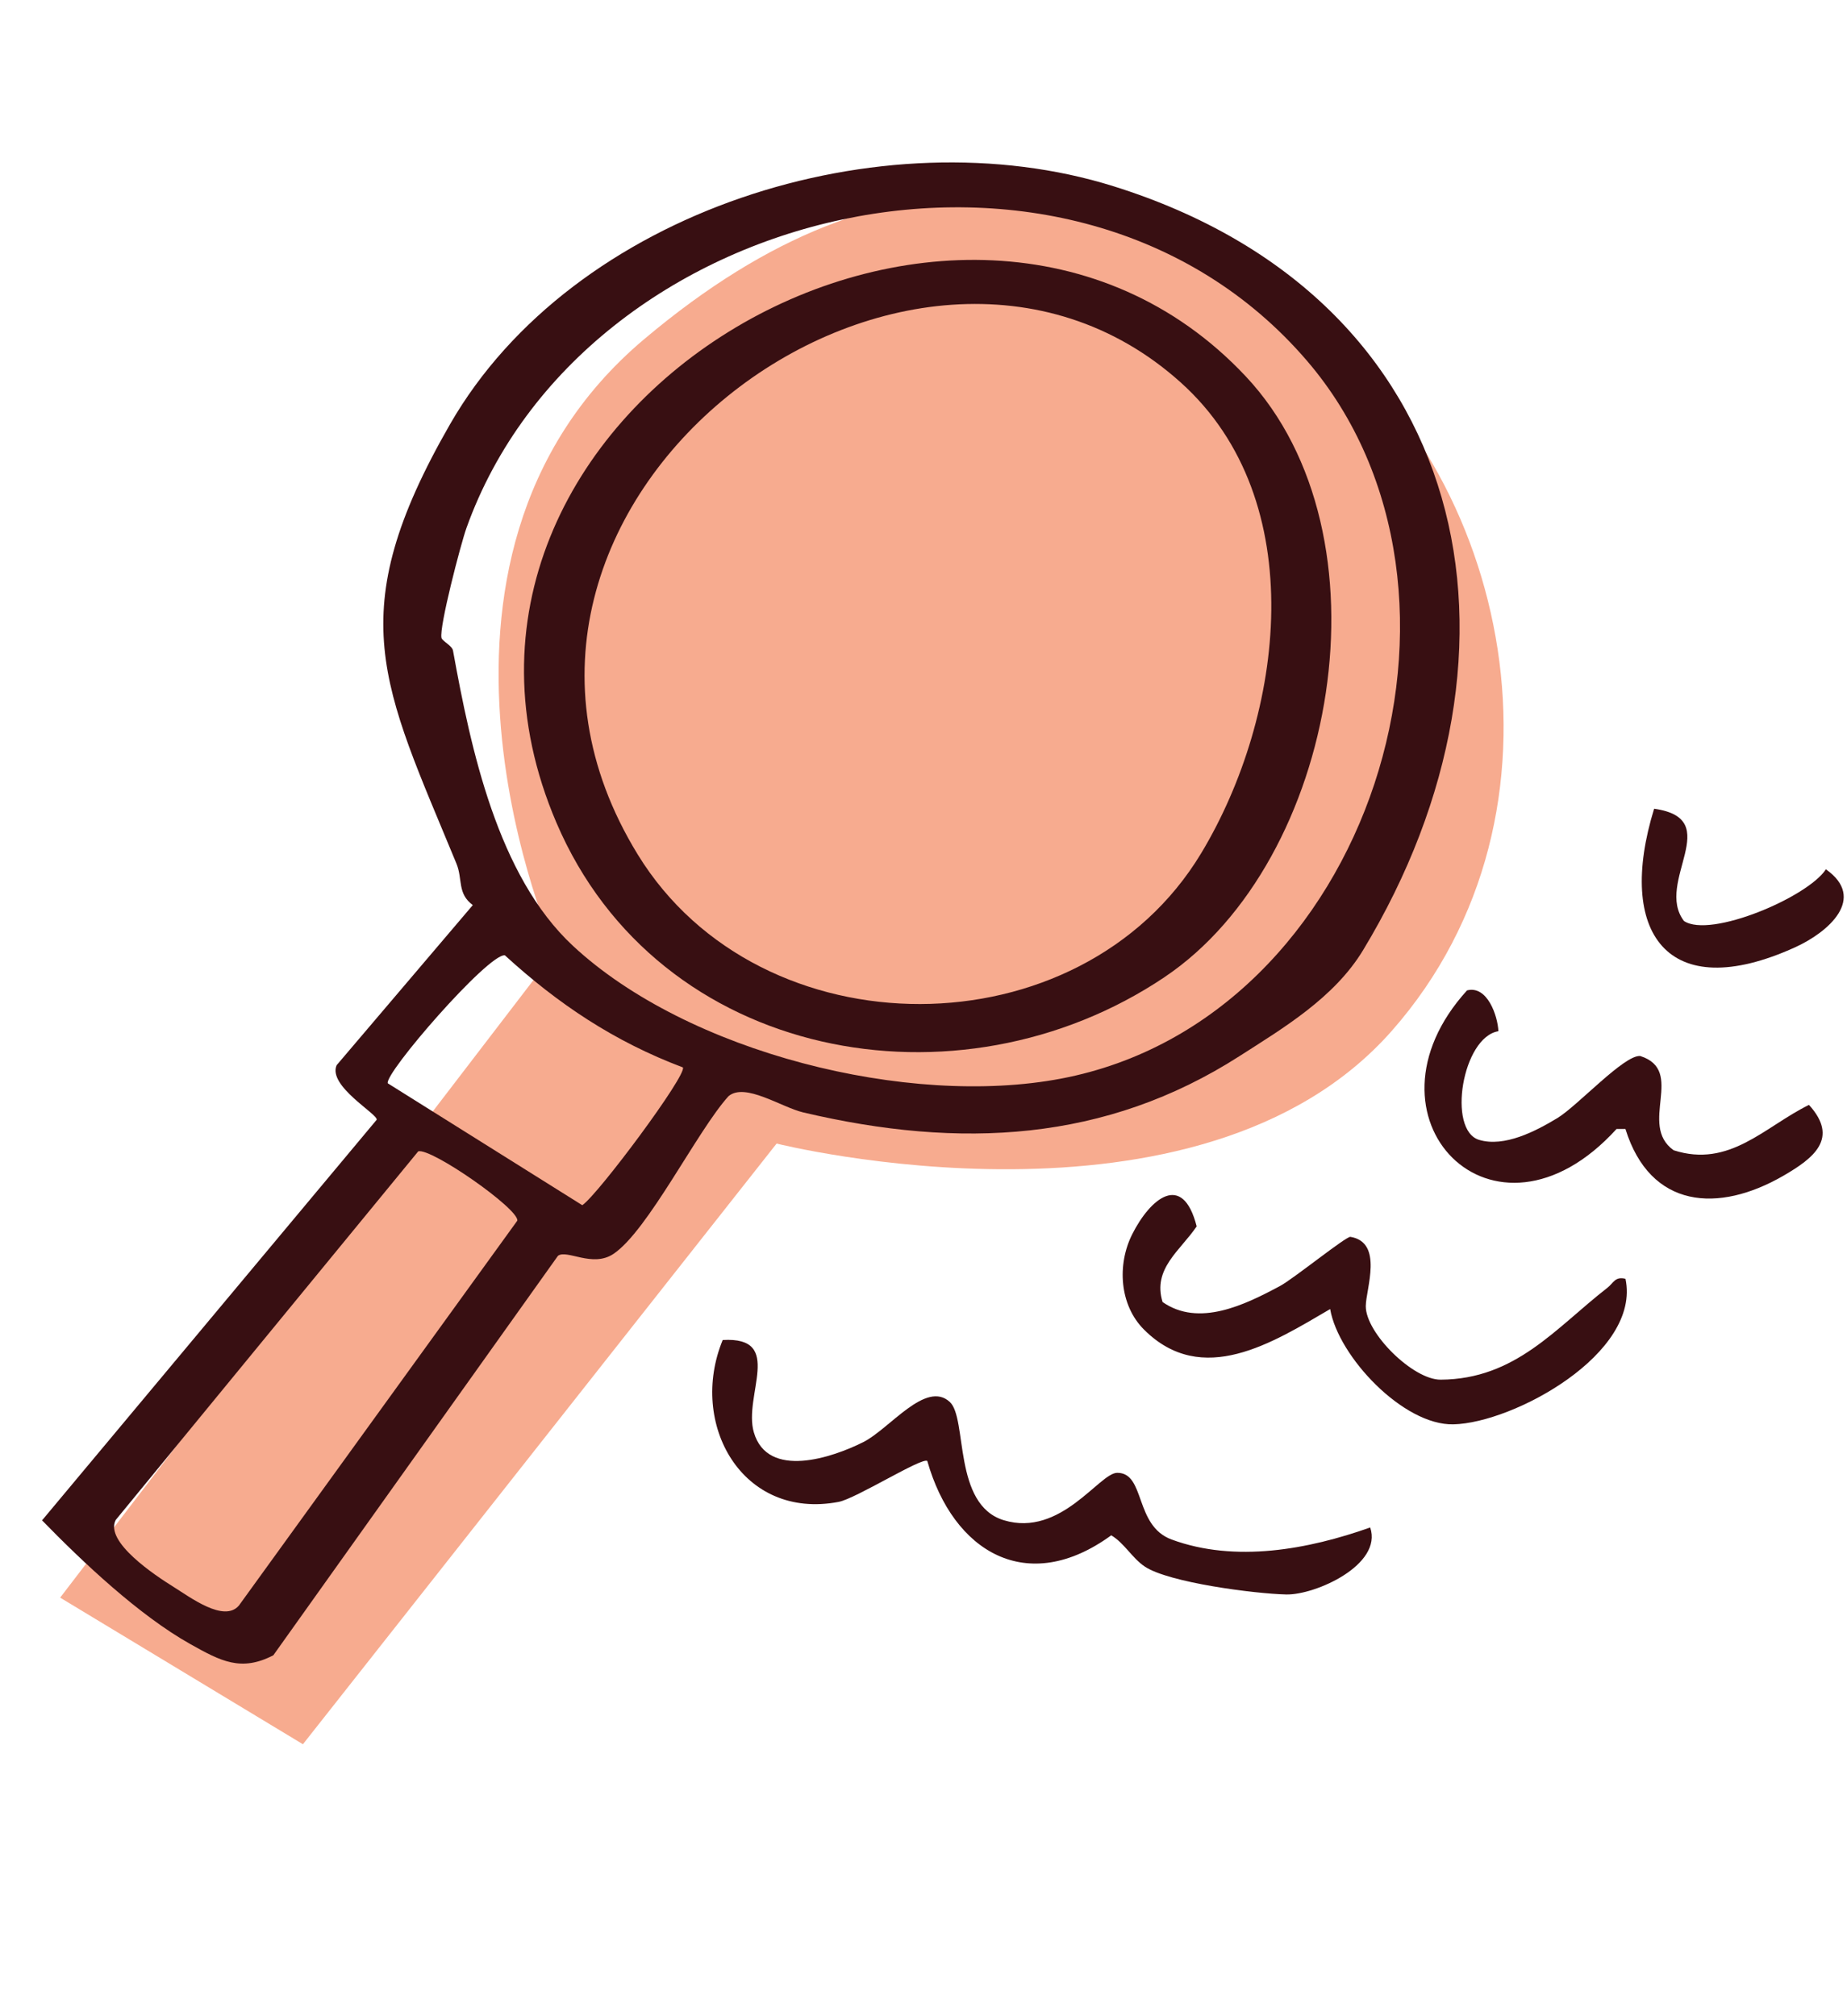 <svg width="153" height="167" viewBox="0 0 153 167" fill="none" xmlns="http://www.w3.org/2000/svg">
<path d="M137.025 67C142.978 67.835 137.037 73.073 139.494 76.299C141.675 77.762 149.755 74.325 151.252 72.017C154.667 74.421 151.457 77.23 148.694 78.482C138.076 83.303 133.87 77.228 137.022 67H137.025Z" fill="#380F12"/>
<g clip-path="url(#clip0_4616_10261)">
<path d="M4.982 132.356L46.015 78.811C46.015 78.811 31.526 46.498 53.357 28.102C74.177 10.557 91.459 14.485 108.253 26.67C125.047 38.855 131.266 67.254 115.302 85.39C99.338 103.527 64.332 94.738 64.332 94.738L25.093 144.501L4.982 132.356Z" fill="#F7AB8F"/>
</g>
<path d="M102.693 87.483C91.594 94.607 79.547 95.225 66.537 92.158C64.733 91.733 61.711 89.655 60.346 90.815C57.758 93.673 53.666 101.989 50.804 103.887C49.071 105.034 46.956 103.484 46.219 104.038L22.641 137.132C19.976 138.511 18.3 137.627 15.757 136.199C11.538 133.834 6.84 129.406 3.484 125.953L31.201 92.769C31.351 92.318 27.133 89.98 27.884 88.247L39.165 74.983C37.861 74.019 38.343 72.84 37.81 71.544C31.691 56.704 28.209 50.926 37.28 35.146C47.466 17.427 73.064 9.429 92.239 15.429C122.041 24.753 128.023 53.742 112.91 78.721C110.517 82.677 106.264 85.191 102.693 87.483ZM36.569 52.84C36.633 53.117 37.45 53.482 37.526 53.902C38.999 62.036 41.22 72.553 47.459 78.356C56.963 87.196 75.212 91.771 87.909 89.355C113.577 84.469 124.631 48.966 108.267 29.89C88.818 7.212 48.306 16.726 38.637 43.75C38.167 45.065 36.368 51.961 36.571 52.841L36.569 52.84ZM56.567 88.429C50.891 86.29 46.237 83.181 41.821 79.142C40.451 78.977 31.775 88.983 32.126 89.748L48.235 99.845C49.543 98.965 56.923 89.05 56.569 88.43L56.567 88.429ZM34.646 95.382L9.584 125.923C8.646 127.736 12.867 130.527 14.366 131.46C15.749 132.321 18.551 134.441 19.785 133.018L42.853 101.125C43.006 100.162 35.725 95.08 34.643 95.381L34.646 95.382Z" fill="#380F12"/>
<path d="M96.475 80.946C79.377 92.428 54.541 87.932 46.087 68.143C31.581 34.186 79.563 6.041 103.183 31.167C115.554 44.326 110.77 71.345 96.472 80.945L96.475 80.946ZM52.828 70.79C62.987 87.351 89.501 87.305 99.509 70.675C106.352 59.305 108.699 41.47 97.808 31.685C75.48 11.614 35.022 41.77 52.828 70.79Z" fill="#380F12"/>
<path d="M78.683 116.151C80.158 117.521 78.91 124.663 83.159 125.945C87.883 127.37 91.064 122.024 92.544 122.016C94.907 122.004 93.944 126.394 97.051 127.54C102.341 129.489 108.376 128.358 113.503 126.544C114.551 129.642 108.95 132.149 106.549 132.093C103.94 132.033 96.804 131.11 94.825 129.778C93.779 129.076 93.14 127.841 92.052 127.192C85.098 132.264 78.96 128.589 76.814 121.033C76.377 120.702 70.908 124.151 69.465 124.425C61.468 125.945 57.013 117.952 59.866 111.013C65.012 110.71 61.548 115.627 62.449 118.672C63.6 122.573 68.961 120.757 71.52 119.467C73.694 118.371 76.696 114.307 78.686 116.151H78.683Z" fill="#380F12"/>
<path d="M96.301 107.864C99.309 109.964 103.103 108.11 106.04 106.535C107.141 105.945 111.517 102.408 111.866 102.466C114.627 102.927 113.144 106.79 113.137 108.205C113.124 110.435 117.055 114.311 119.337 114.299C125.547 114.264 128.871 110.014 133.15 106.688C133.651 106.299 133.789 105.719 134.65 105.943C135.953 112.134 125.37 117.884 120.402 117.999C116.252 118.097 110.865 112.39 110.186 108.449C105.436 111.228 99.588 114.966 94.768 110.152C92.731 108.12 92.522 104.766 93.792 102.245C95.28 99.295 97.961 97.027 99.129 101.598C97.769 103.61 95.455 105.11 96.303 107.862L96.301 107.864Z" fill="#380F12"/>
<path d="M124.123 85.431C121.133 85.915 119.867 93.632 122.523 94.432C124.622 95.064 127.223 93.709 129.01 92.626C130.685 91.612 134.544 87.37 135.872 87.485C139.668 88.695 135.667 93.162 138.637 95.292C143.278 96.785 146.158 93.35 149.85 91.534C152.363 94.301 150.254 95.942 147.738 97.4C142.349 100.52 136.708 100.151 134.646 93.531H133.91C123.711 104.737 111.995 92.528 121.525 82.049C123.204 81.615 124.068 84.161 124.123 85.433V85.431Z" fill="#380F12"/>
<defs>
<clipPath id="clip0_4616_10261">
<rect width="96.243" height="140.205" fill="white" transform="translate(42.515 3.545) rotate(16.245)"/>
</clipPath>
</defs>
</svg>
